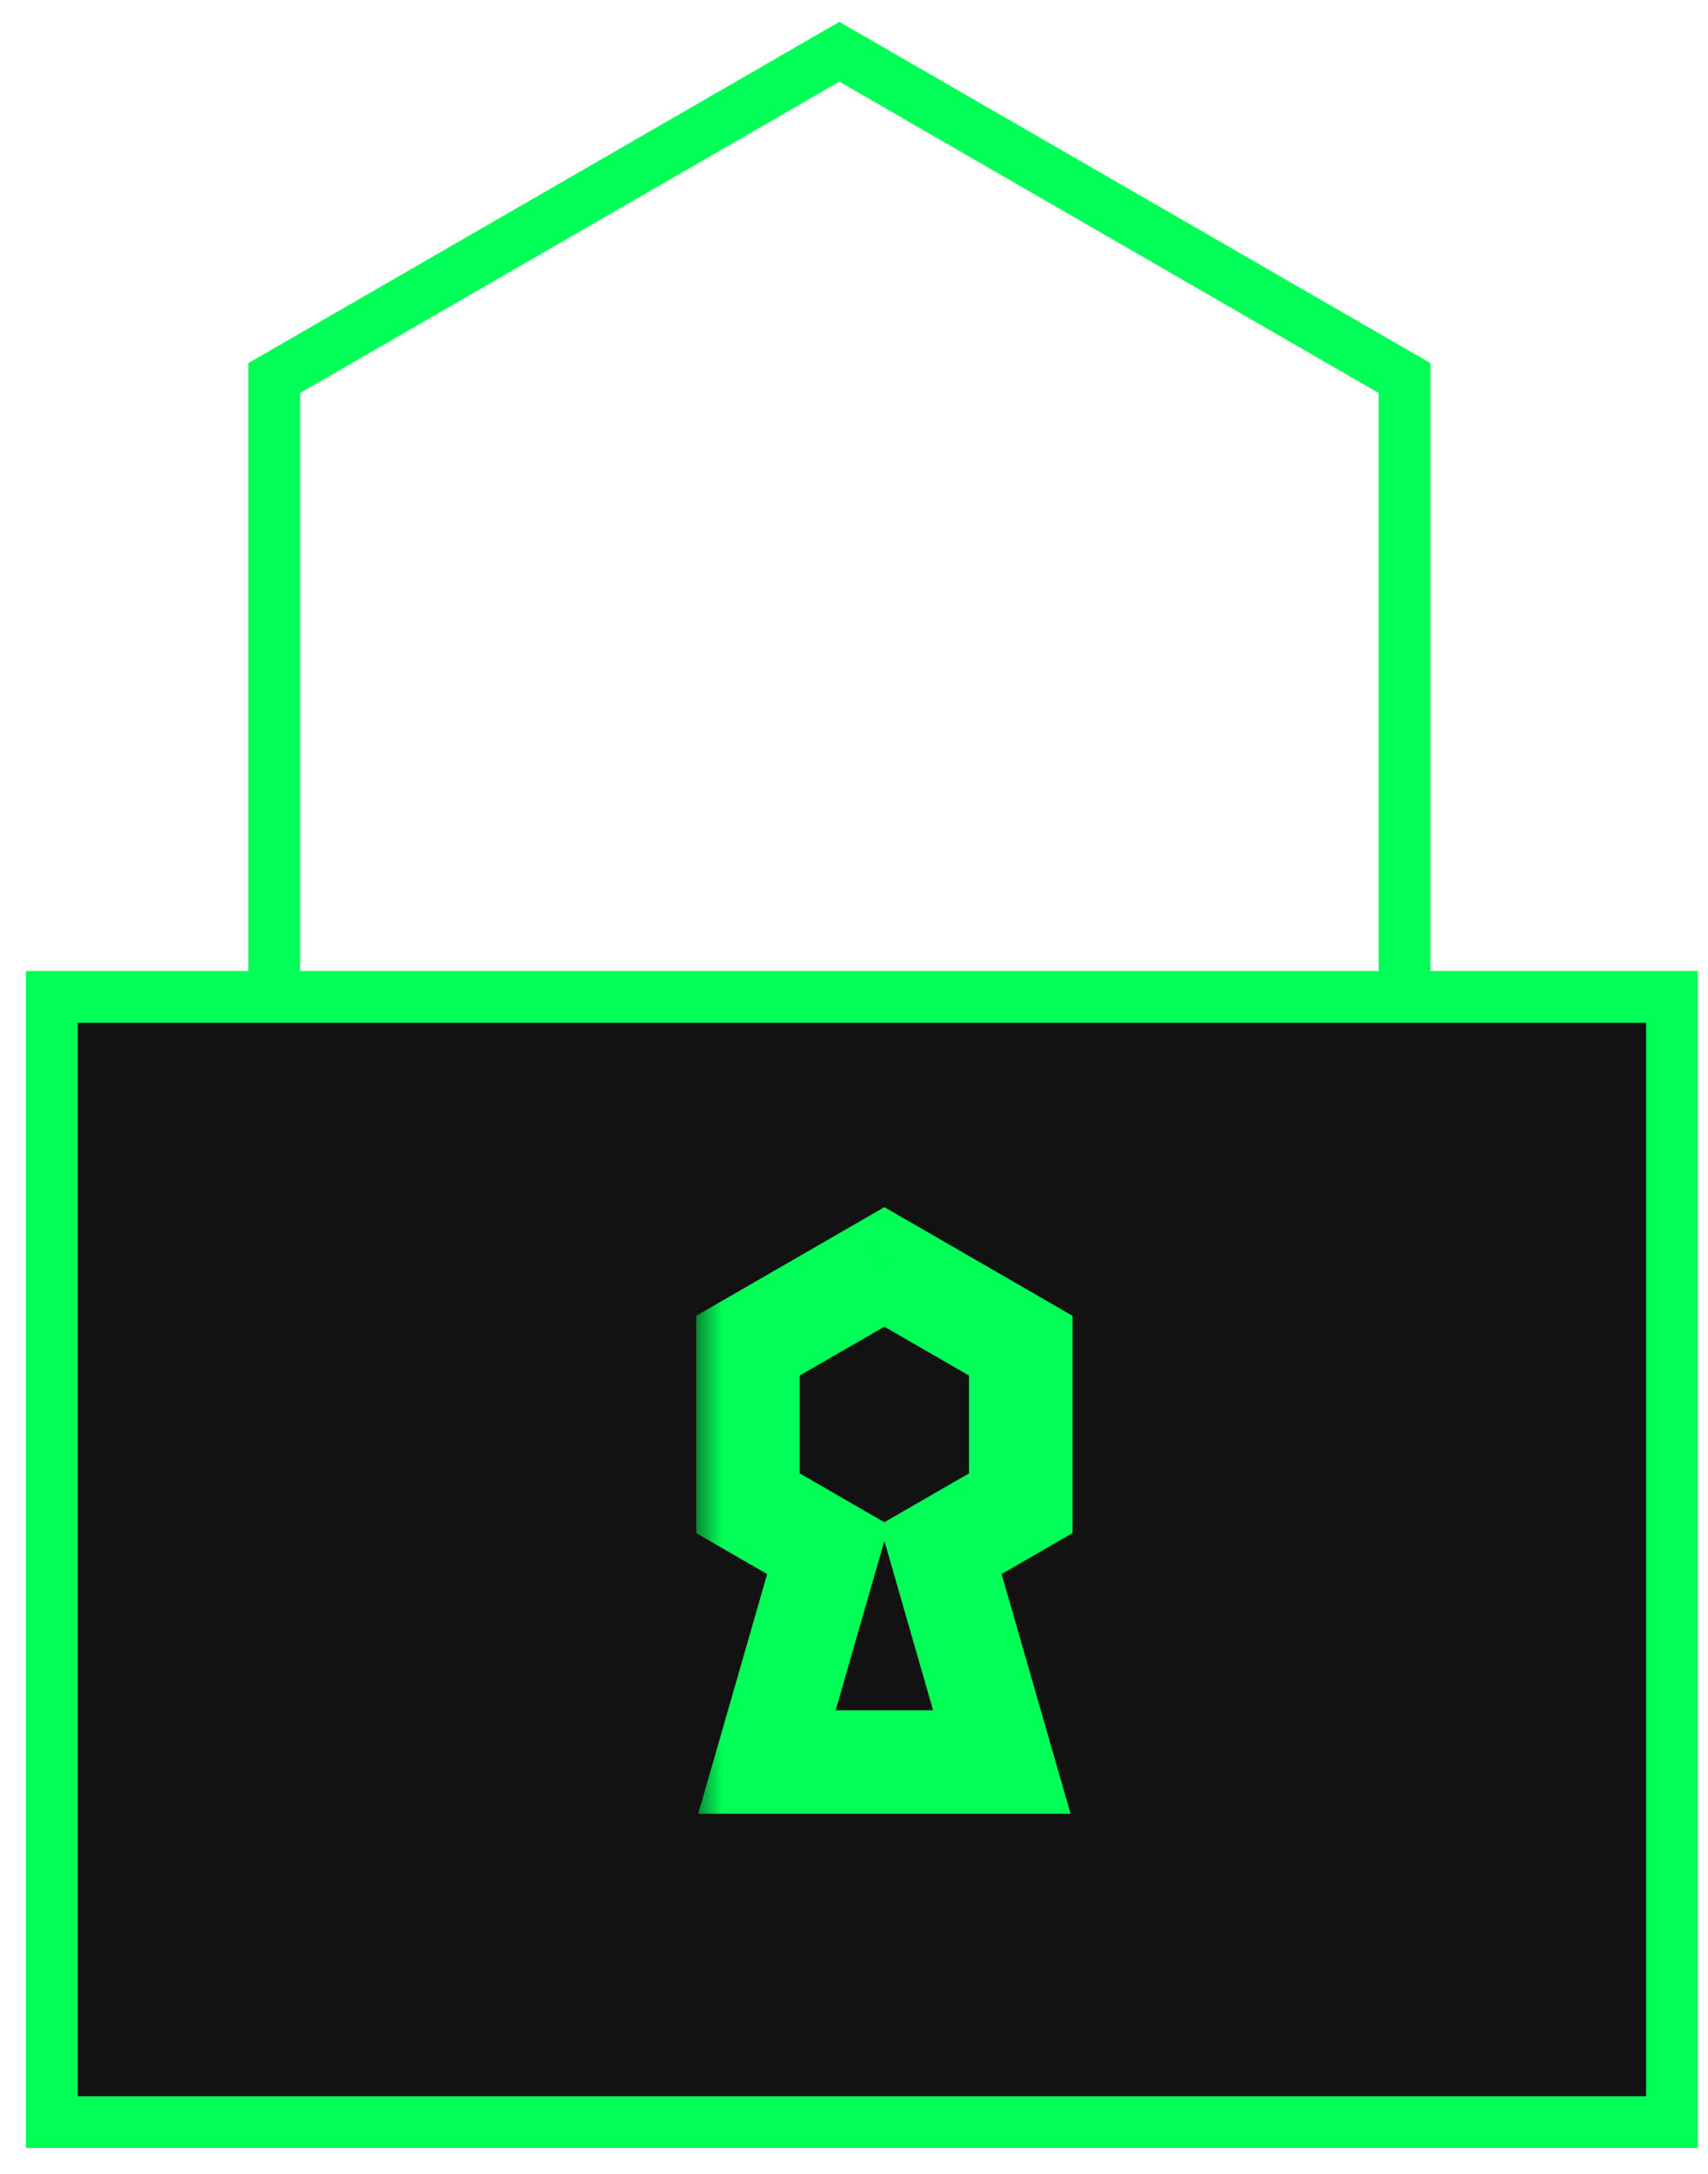 <svg width="33" height="42" viewBox="0 0 33 42" fill="none" xmlns="http://www.w3.org/2000/svg">
<path d="M16.217 1L27.137 7.304V19.913L16.217 26.217L5.298 19.913V7.304L16.217 1Z" stroke="#00FF57"/>
<rect x="1" y="19.261" width="31.304" height="21.739" fill="#121212" stroke="#00FF57"/>
<mask id="path-3-outside-1" maskUnits="userSpaceOnUse" x="13.451" y="22.477" width="8" height="13" fill="black">
<rect fill="white" x="13.451" y="22.477" width="8" height="13"/>
<path fill-rule="evenodd" clip-rule="evenodd" d="M17.087 24.477L19.722 25.999V29.043L18.175 29.936L19.357 34.043H14.818L15.999 29.937L14.451 29.043V25.999L17.087 24.477Z"/>
</mask>
<path d="M19.722 25.999H20.722V25.422L20.222 25.133L19.722 25.999ZM17.087 24.477L17.587 23.611L17.087 23.323L16.587 23.611L17.087 24.477ZM19.722 29.043L20.222 29.909L20.722 29.62V29.043H19.722ZM18.175 29.936L17.675 29.07L16.998 29.461L17.214 30.212L18.175 29.936ZM19.357 34.043V35.043H20.685L20.317 33.767L19.357 34.043ZM14.818 34.043L13.857 33.767L13.49 35.043H14.818V34.043ZM15.999 29.937L16.96 30.213L17.176 29.462L16.499 29.071L15.999 29.937ZM14.451 29.043H13.451V29.62L13.951 29.909L14.451 29.043ZM14.451 25.999L13.951 25.133L13.451 25.422V25.999H14.451ZM20.222 25.133L17.587 23.611L16.587 25.344L19.222 26.865L20.222 25.133ZM20.722 29.043V25.999H18.722V29.043H20.722ZM18.675 30.802L20.222 29.909L19.222 28.177L17.675 29.07L18.675 30.802ZM17.214 30.212L18.395 34.32L20.317 33.767L19.136 29.66L17.214 30.212ZM19.357 33.043H14.818V35.043H19.357V33.043ZM15.779 34.32L16.96 30.213L15.038 29.66L13.857 33.767L15.779 34.32ZM13.951 29.909L15.499 30.803L16.499 29.071L14.951 28.177L13.951 29.909ZM13.451 25.999V29.043H15.451V25.999H13.451ZM16.587 23.611L13.951 25.133L14.951 26.865L17.587 25.344L16.587 23.611Z" fill="#00FF57" mask="url(#path-3-outside-1)"/>
</svg>
